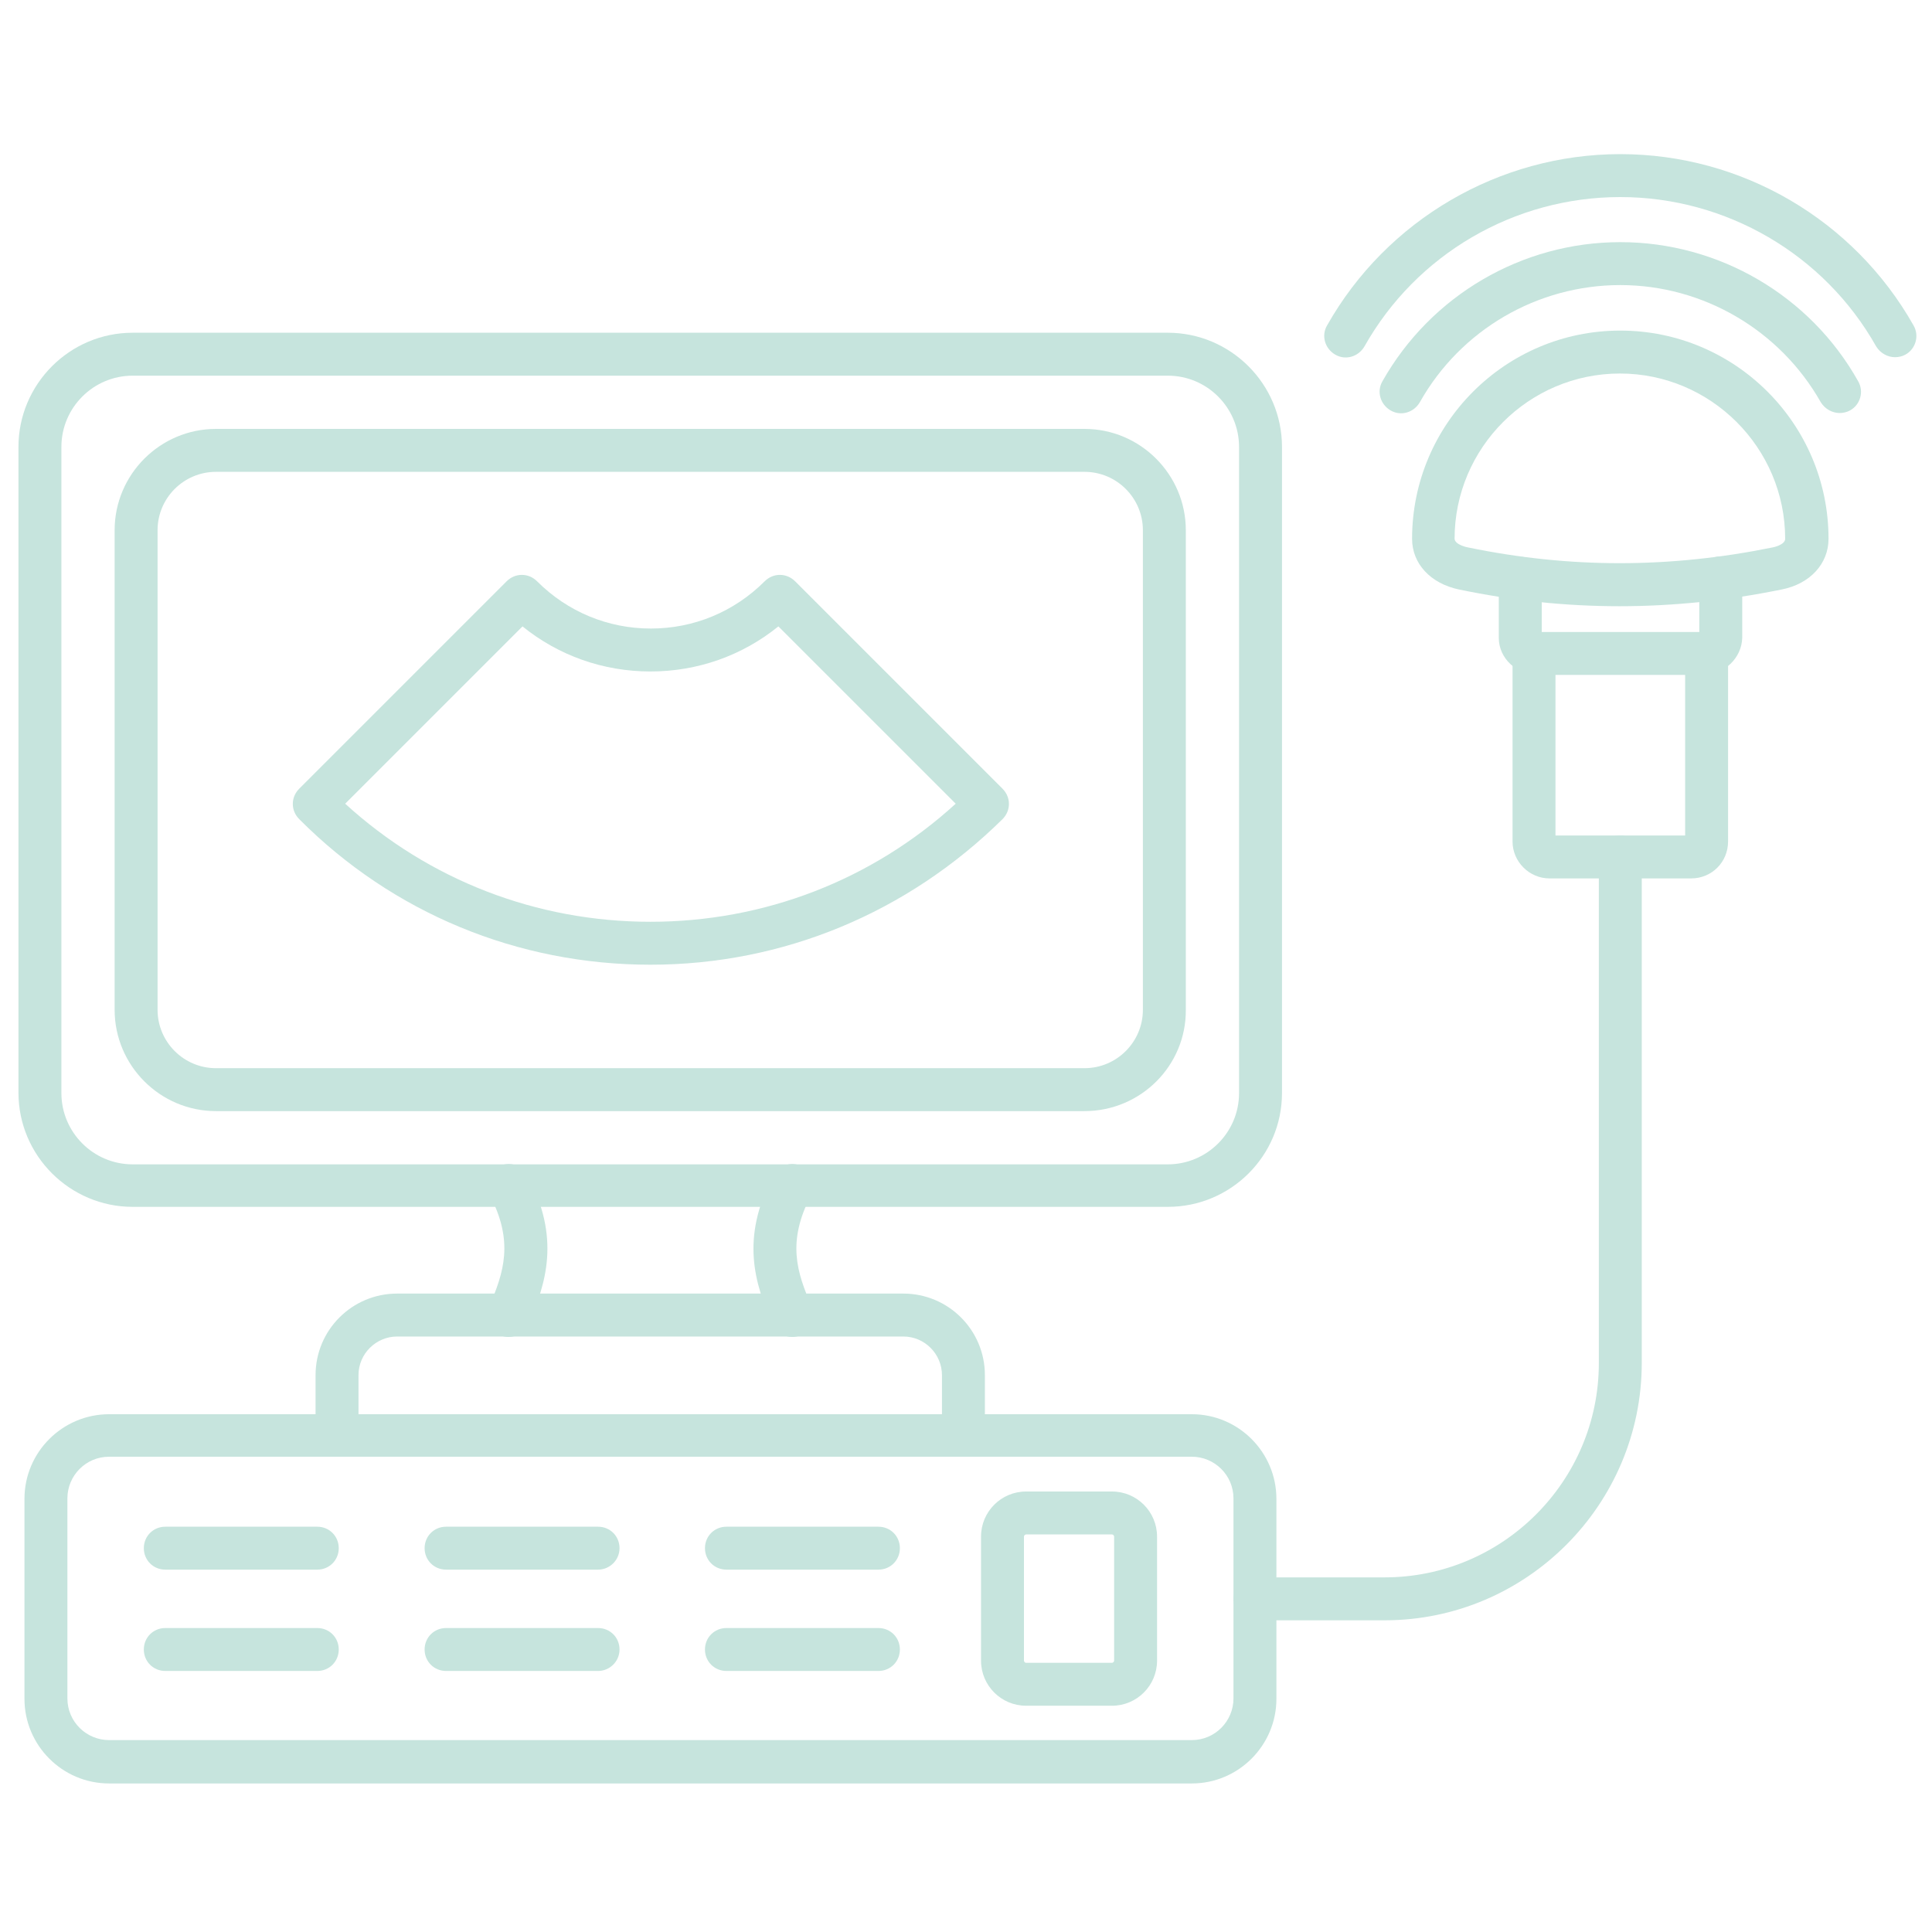 <?xml version="1.0" encoding="UTF-8"?>
<svg xmlns="http://www.w3.org/2000/svg" xmlns:xlink="http://www.w3.org/1999/xlink" version="1.1" width="512" height="512" x="0" y="0" viewBox="0 0 450 450" style="enable-background:new 0 0 512 512" xml:space="preserve" class="">
  <g>
    <path d="M277.6 415.4H25.4c-10.9 0-19.7-8.9-19.7-19.7v-46.6c0-10.9 8.9-19.7 19.7-19.7h252.2c10.9 0 19.7 8.9 19.7 19.7v46.6c0 10.8-8.8 19.7-19.7 19.7zM25.4 339.3c-5.4 0-9.7 4.4-9.7 9.7v46.6c0 5.4 4.4 9.7 9.7 9.7h252.2c5.4 0 9.7-4.4 9.7-9.7V349c0-5.4-4.4-9.7-9.7-9.7z" fill="#c6e4dd" opacity="1" data-original="#000000"></path>
    <path d="M224.4 339.3c-2.8 0-5-2.2-5-5v-14c0-4.9-4-9-9-9H92.5c-4.9 0-9 4-9 9v14c0 2.8-2.2 5-5 5s-5-2.2-5-5v-14c0-10.5 8.5-19 19-19h117.9c10.5 0 19 8.5 19 19v14c0 2.8-2.2 5-5 5z" fill="#c6e4dd" opacity="1" data-original="#000000"></path>
    <path d="M118.5 311.4c-.7 0-1.3-.1-2-.4-2.5-1.1-3.7-4-2.6-6.6 3.5-8.1 5.8-15.2.2-26-1.3-2.4-.3-5.5 2.1-6.7 2.4-1.3 5.5-.3 6.7 2.1 7.7 14.6 4.3 25.1.2 34.6-.8 1.9-2.7 3-4.6 3zm66 0c-1.9 0-3.8-1.1-4.6-3-4.1-9.5-7.5-19.9.2-34.6 1.3-2.4 4.3-3.4 6.7-2.1s3.4 4.3 2.1 6.7c-5.6 10.8-3.4 17.8.2 26 1.1 2.5-.1 5.5-2.6 6.6-.7.3-1.4.4-2 .4z" fill="#c6e4dd" opacity="1" data-original="#000000"></path>
    <path d="M272 281.1H30.9c-14.6 0-26.6-11.9-26.6-26.6V104.1c0-14.6 11.9-26.6 26.6-26.6H272c14.6 0 26.6 11.9 26.6 26.6v150.5c0 14.6-11.9 26.5-26.6 26.5zM30.9 87.5c-9.1 0-16.6 7.4-16.6 16.6v150.5c0 9.1 7.4 16.6 16.6 16.6H272c9.1 0 16.6-7.4 16.6-16.6V104.1c0-9.1-7.4-16.6-16.6-16.6z" fill="#c6e4dd" opacity="1" data-original="#000000"></path>
    <path d="M252.6 258.8H50.3c-13 0-23.6-10.6-23.6-23.6V123.5c0-13 10.6-23.6 23.6-23.6h202.3c13 0 23.6 10.6 23.6 23.6v111.7c.1 13-10.5 23.6-23.6 23.6zM50.3 109.9c-7.5 0-13.6 6.1-13.6 13.6v111.7c0 7.5 6.1 13.6 13.6 13.6h202.3c7.5 0 13.6-6.1 13.6-13.6V123.5c0-7.5-6.1-13.6-13.6-13.6z" fill="#c6e4dd" opacity="1" data-original="#000000"></path>
    <path d="M151.5 224.7c-30.9 0-60-12-81.8-33.9-2-2-2-5.1 0-7.1l48.3-48.3c2-2 5.1-2 7.1 0 7.1 7.1 16.5 11 26.5 11s19.4-3.9 26.5-11c2-2 5.1-2 7.1 0l48.3 48.3c2 2 2 5.1 0 7.1-22.1 21.8-51.1 33.9-82 33.9zm-71.1-37.5c19.5 17.8 44.6 27.5 71.1 27.5s51.6-9.7 71.1-27.5l-41.3-41.3c-8.4 6.8-18.8 10.5-29.8 10.5s-21.4-3.7-29.8-10.5zM73.9 365.6H38.5c-2.8 0-5-2.2-5-5s2.2-5 5-5h35.4c2.8 0 5 2.2 5 5s-2.2 5-5 5zM73.9 389.2H38.5c-2.8 0-5-2.2-5-5s2.2-5 5-5h35.4c2.8 0 5 2.2 5 5s-2.2 5-5 5zM139.3 365.6h-35.4c-2.8 0-5-2.2-5-5s2.2-5 5-5h35.4c2.8 0 5 2.2 5 5s-2.3 5-5 5zM139.3 389.2h-35.4c-2.8 0-5-2.2-5-5s2.2-5 5-5h35.4c2.8 0 5 2.2 5 5s-2.3 5-5 5zM204.6 365.6h-35.4c-2.8 0-5-2.2-5-5s2.2-5 5-5h35.4c2.8 0 5 2.2 5 5s-2.2 5-5 5zM204.6 389.2h-35.4c-2.8 0-5-2.2-5-5s2.2-5 5-5h35.4c2.8 0 5 2.2 5 5s-2.2 5-5 5zM259 397.3h-20c-5.8 0-10.5-4.7-10.5-10.5v-28.9c0-5.8 4.7-10.5 10.5-10.5h20c5.8 0 10.5 4.7 10.5 10.5v28.9c0 5.8-4.7 10.5-10.5 10.5zm-20-39.9c-.2 0-.5.2-.5.5v28.9c0 .2.2.5.5.5h20c.2 0 .5-.2.5-.5v-28.9c0-.2-.2-.5-.5-.5zM322.5 377.4h-30.2c-2.8 0-5-2.2-5-5s2.2-5 5-5h30.2c27.5 0 49.9-22.4 49.9-49.9V199.6c0-2.8 2.2-5 5-5s5 2.2 5 5v117.8c0 33.1-26.9 60-59.9 60z" fill="#c6e4dd" opacity="1" data-original="#000000"></path>
    <path d="M393.9 204.6h-33c-4.7 0-8.6-3.9-8.6-8.6v-44c0-2.8 2.2-5 5-5s5 2.2 5 5v42.6h30.2V152c0-2.8 2.2-5 5-5s5 2.2 5 5v44c0 4.8-3.8 8.6-8.6 8.6zM377.2 141.2c-12.5 0-24.9-1.3-37.4-3.9-6.6-1.4-10.9-6-10.9-11.8 0-26.7 21.7-48.5 48.5-48.5 26.7 0 48.5 21.7 48.5 48.5 0 5.8-4.3 10.5-10.9 11.8-12.8 2.6-25.3 3.9-37.8 3.9zm-35.3-13.7c23.7 4.9 46.9 4.9 71 0 .1 0 2.9-.6 2.9-2 0-21.2-17.3-38.5-38.5-38.5s-38.5 17.3-38.5 38.5c.1 1.4 3 2 3.1 2z" fill="#c6e4dd" opacity="1" data-original="#000000"></path>
    <path d="M396.6 157.2h-38.3c-5.1 0-9.2-3.9-9.2-8.6v-13.9c0-2.8 2.2-5 5-5s5 2.2 5 5v12.5h36.7v-12.6c0-2.8 2.2-5 5-5s5 2.2 5 5v13.9c-.1 4.8-4.2 8.7-9.2 8.7zM428.5 96.2c-1.7 0-3.4-.9-4.4-2.5-9.5-16.8-27.4-27.3-46.7-27.3s-37.2 10.4-46.7 27.3c-1.4 2.4-4.4 3.3-6.8 1.9s-3.3-4.4-1.9-6.8c11.3-20 32.5-32.4 55.4-32.4s44.2 12.4 55.4 32.4c1.4 2.4.5 5.5-1.9 6.8-.7.4-1.6.6-2.4.6z" fill="#c6e4dd" opacity="1" data-original="#000000"></path>
    <path d="M441.4 83.2c-1.7 0-3.4-.9-4.4-2.5-12.1-21.5-35-34.8-59.6-34.8-24.7 0-47.5 13.3-59.6 34.8-1.4 2.4-4.4 3.3-6.8 1.9s-3.3-4.4-1.9-6.8c13.9-24.6 40.1-39.9 68.3-39.9 28.3 0 54.4 15.3 68.3 39.9 1.4 2.4.5 5.5-1.9 6.8-.7.4-1.6.6-2.4.6z" fill="#c6e4dd" opacity="1" data-original="#000000"></path>
  </g>
</svg>
